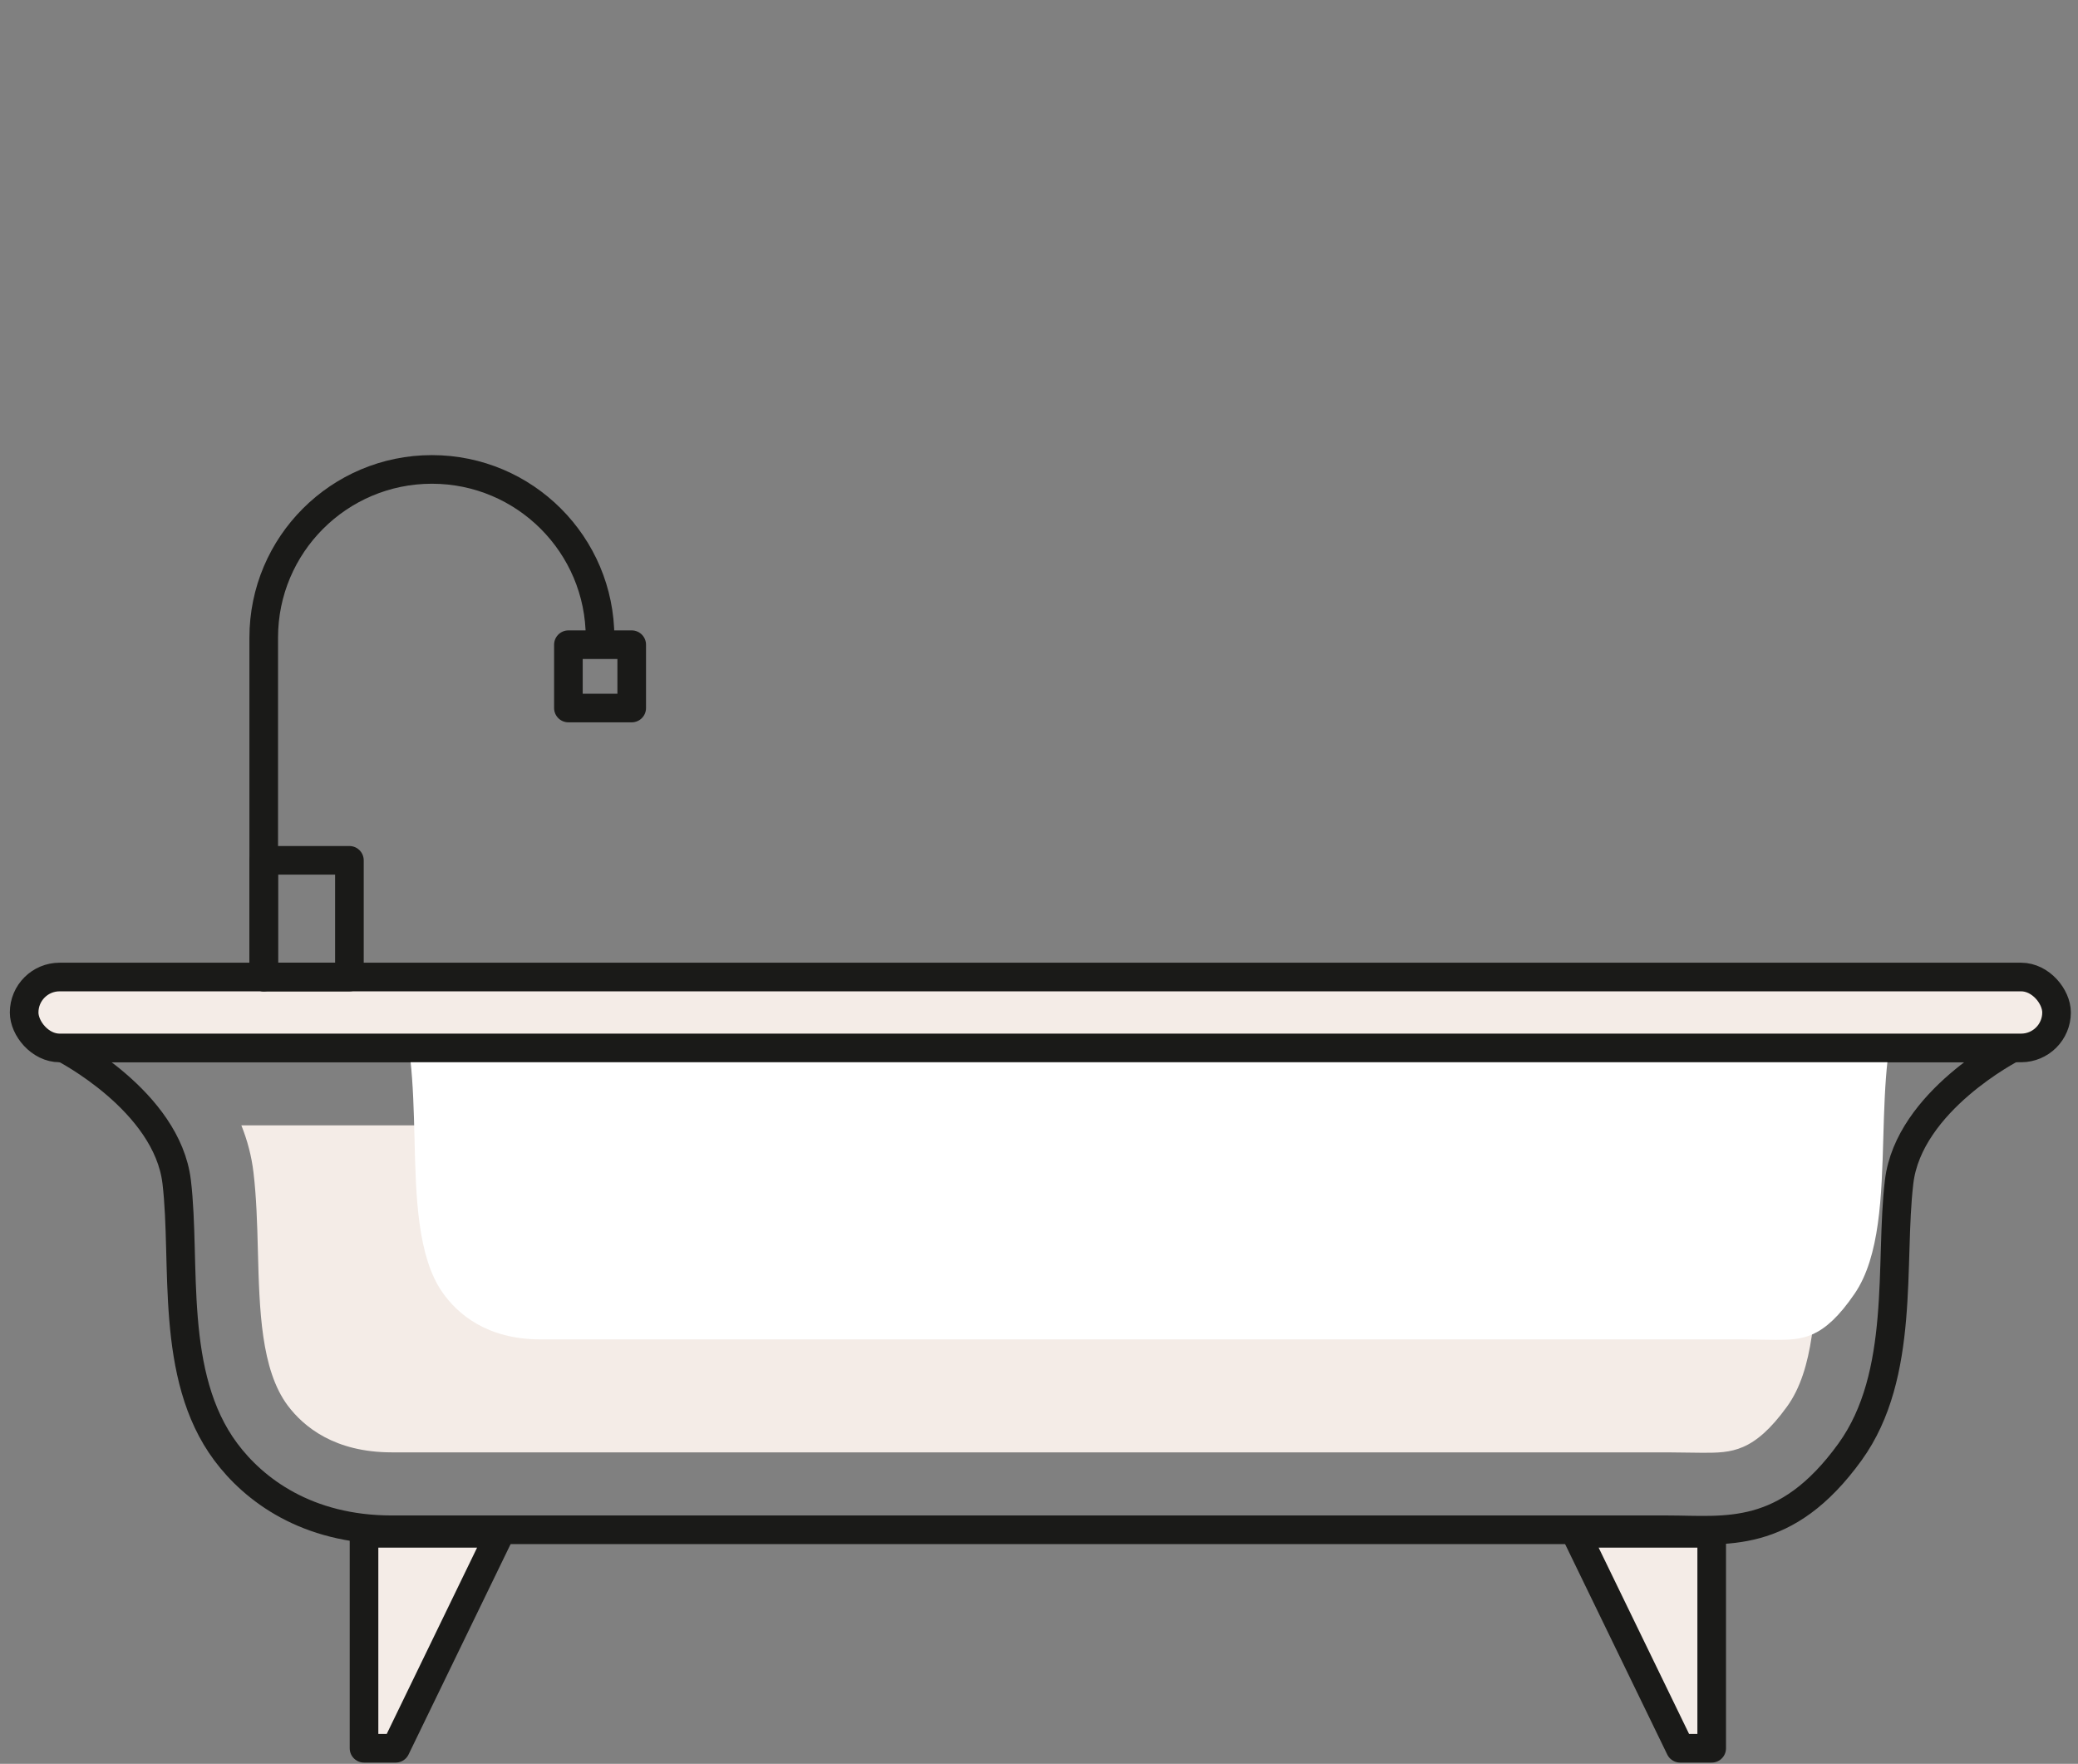 <?xml version="1.0" encoding="UTF-8"?><svg id="a" xmlns="http://www.w3.org/2000/svg" viewBox="0 0 246.15 208.91"><rect x="0" y="0" width="246.15" height="208.91" fill="#808080" stroke="none"/><defs><style>.b{fill:none;}.b,.c{stroke:#1a1a18;stroke-linecap:round;stroke-linejoin:round;stroke-width:3.39px;}.c,.d{fill:#f4ece7;}.e{fill:#fff;}.e,.d{stroke-width:0px;}</style></defs><polygon class="c" points="43.12 181.61 43.12 207.07 46.87 207.07 59.22 181.61 43.12 181.61"/><polygon class="c" points="202.76 181.61 202.76 207.07 199.02 207.07 186.66 181.61 202.76 181.61"/><path class="b" d="m197.52,181.19c6.82,0,14,1.34,21.63-9.23,6.59-9.13,4.67-22.36,5.81-31.97s13.43-15.87,13.43-15.87H7.5s12.29,6.26,13.43,15.87c1.14,9.61-.92,22.94,5.81,31.97,3.33,4.47,9.58,9.23,19.68,9.23h151.1Z"/><path class="d" d="m197.52,172.02H46.41c-6.77,0-10.43-3.02-12.33-5.55-3.17-4.25-3.35-11.38-3.53-18.27-.08-3.28-.18-6.44-.52-9.3-.23-1.99-.74-3.86-1.44-5.61h188.67c-.69,1.75-1.2,3.62-1.43,5.61-.34,2.83-.45,5.95-.54,9.2-.21,6.93-.42,14.1-3.6,18.49-3.95,5.46-6.61,5.48-9.98,5.48-.01,0-4.21-.05-4.21-.05Z"/><path class="e" d="m206.35,158.64H64.03c-6.37,0-9.83-3.02-11.61-5.55-2.98-4.25-3.16-11.38-3.32-18.27-.08-3.28-.17-6.44-.49-9.3-.22-1.99-.7-3.86-1.35-5.61h177.69c-.65,1.75-1.13,3.62-1.35,5.61-.32,2.83-.42,5.95-.51,9.2-.2,6.93-.4,14.1-3.39,18.49-3.72,5.46-6.23,5.48-9.4,5.48-.01,0-3.96-.05-3.96-.05Z"/><rect class="c" x="2.86" y="115.72" width="240.75" height="8.4" rx="4.2" ry="4.2"/><path class="b" d="m71.08,75.52c0-11-8.92-19.92-19.92-19.92s-19.92,8.92-19.92,19.92v40.2"/><rect class="b" x="31.24" y="101.9" width="10.15" height="13.82"/><rect class="b" x="67.33" y="76.36" width="7.5" height="7.5"/></svg>